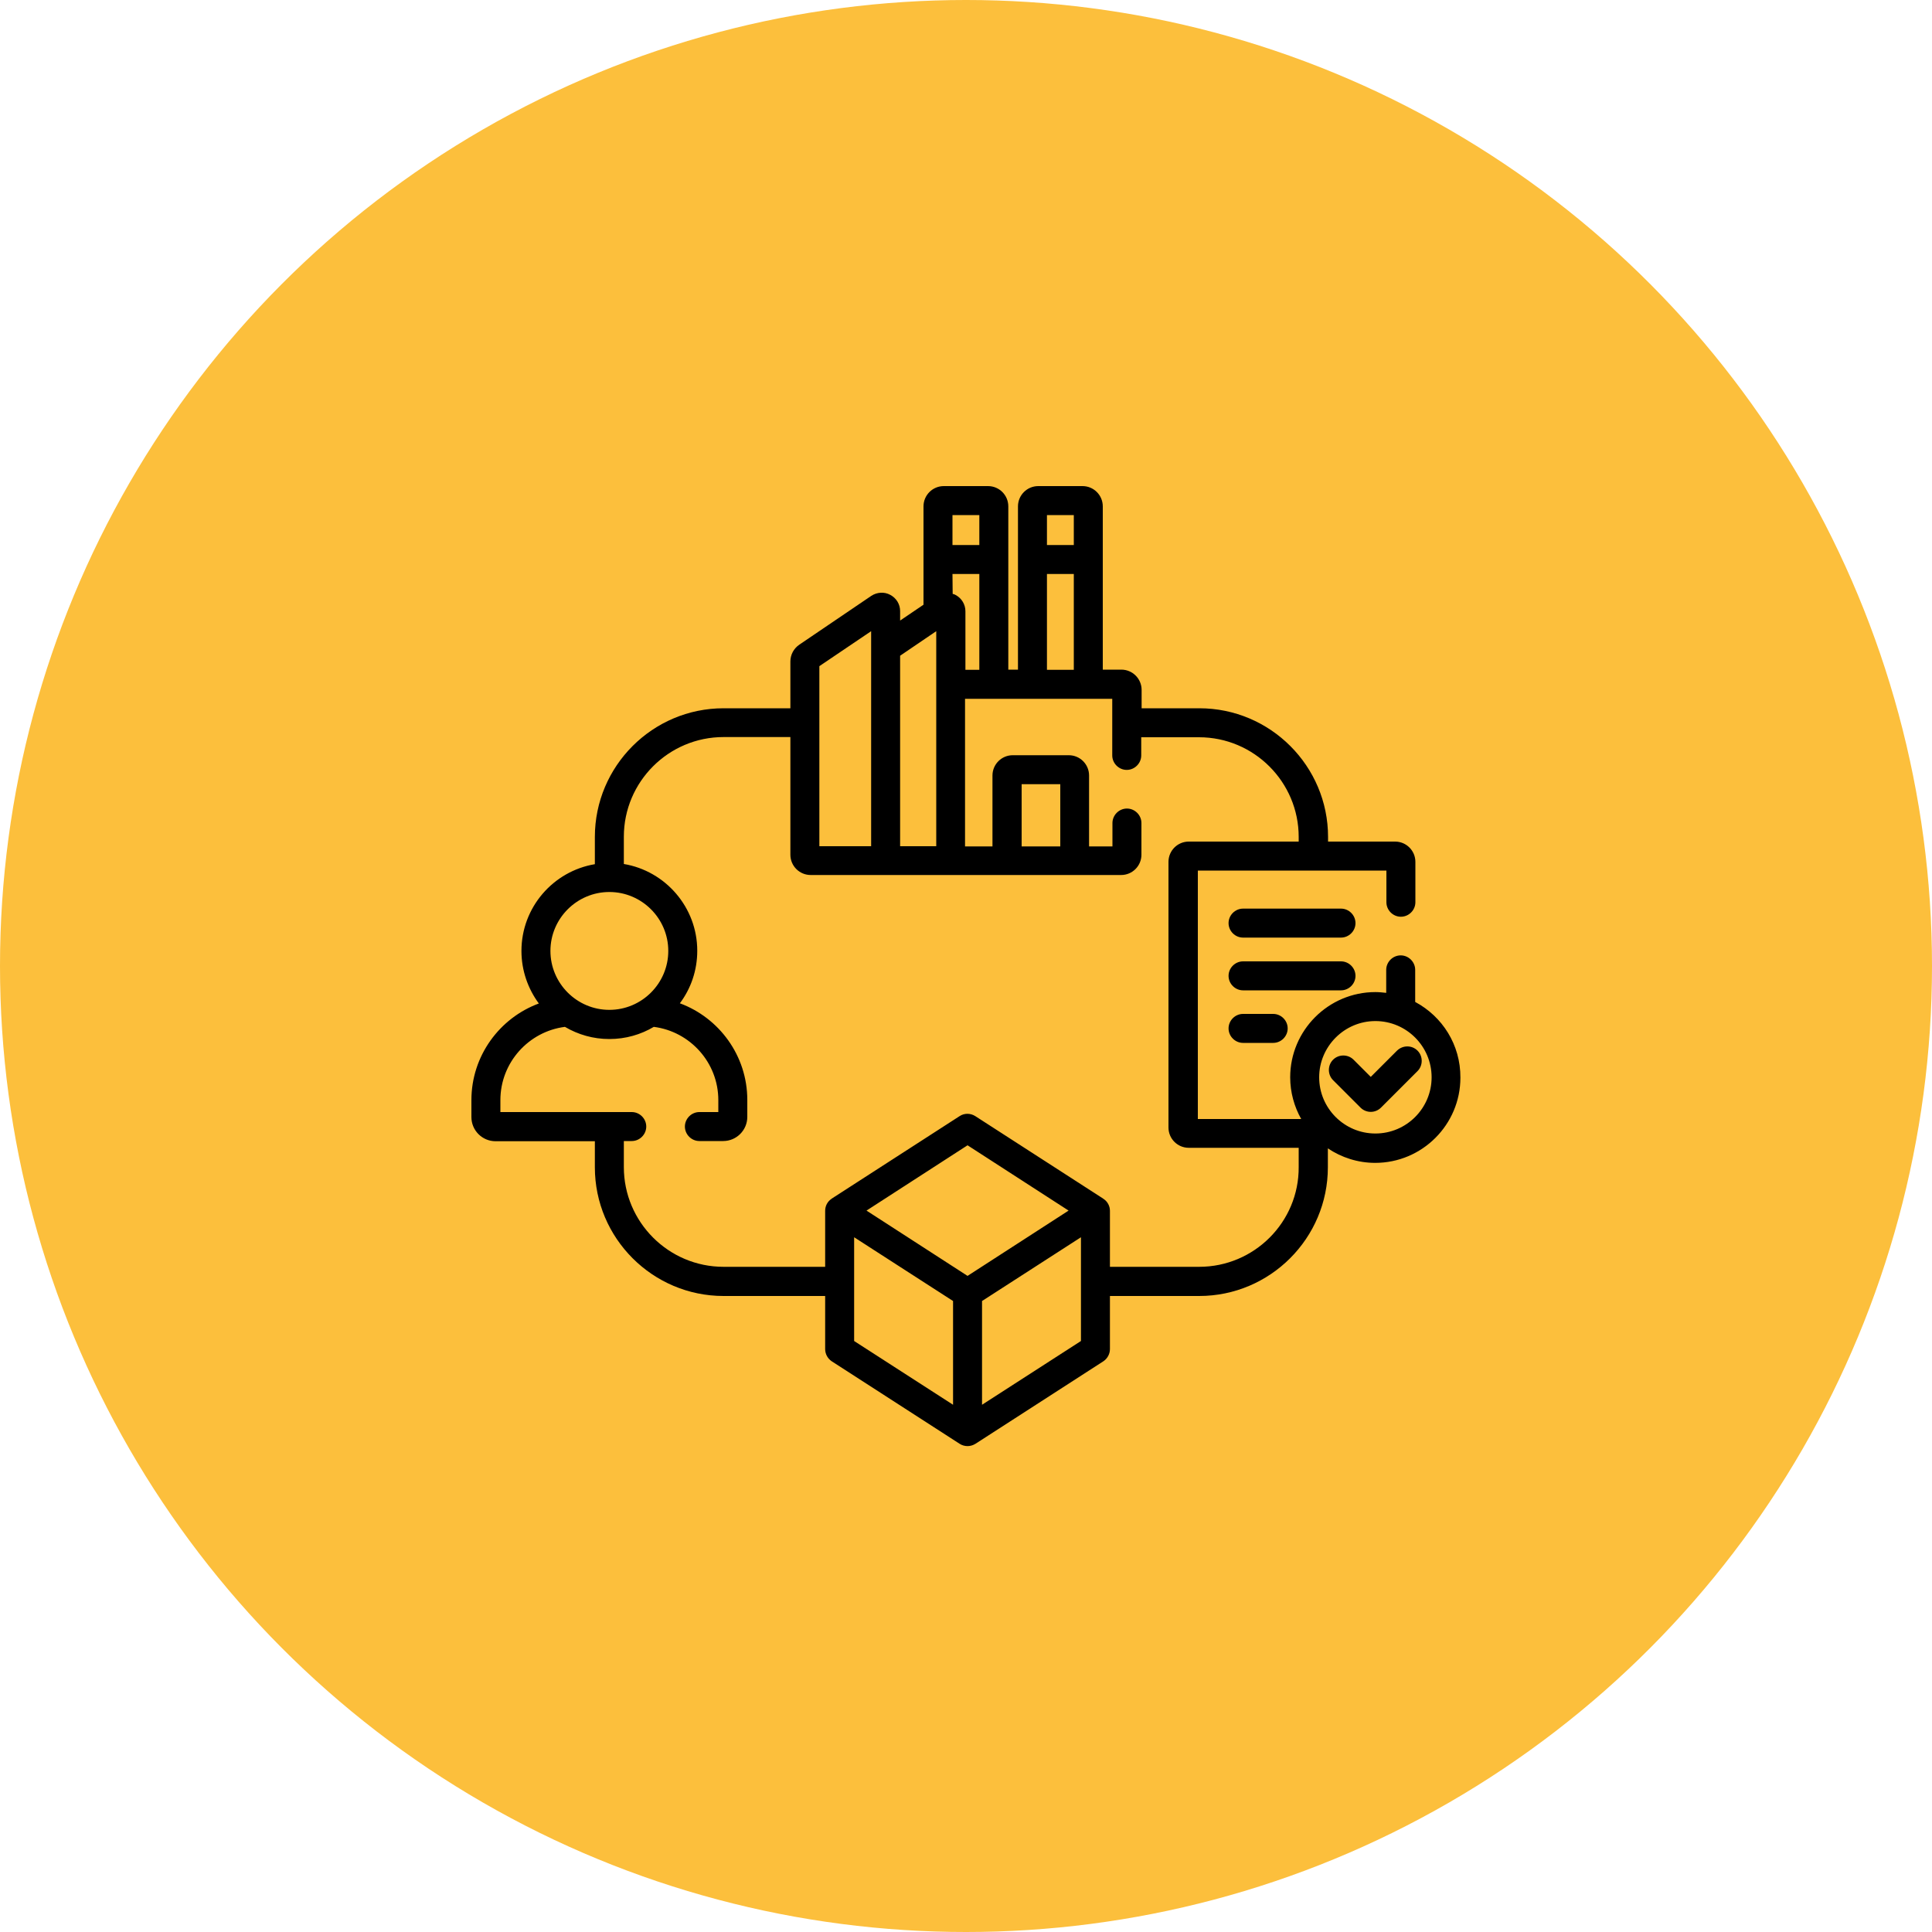<?xml version="1.0" encoding="UTF-8"?> <!-- Generator: Adobe Illustrator 25.2.0, SVG Export Plug-In . SVG Version: 6.00 Build 0) --> <svg xmlns="http://www.w3.org/2000/svg" xmlns:xlink="http://www.w3.org/1999/xlink" id="Слой_1" x="0px" y="0px" viewBox="0 0 1000 1000" style="enable-background:new 0 0 1000 1000;" xml:space="preserve"> <style type="text/css"> .st0{fill:#FCBF3C;} </style> <circle class="st0" cx="500" cy="500" r="500"></circle> <g> <g> <path d="M694.1,470.3h-50.7c-4.1,0-7.5,3.4-7.5,7.5s3.4,7.5,7.5,7.5h50.7c4.1,0,7.5-3.4,7.5-7.5S698.2,470.3,694.1,470.3z"></path> <path d="M701.6,505.1c0-4.1-3.4-7.5-7.5-7.5h-50.7c-4.1,0-7.5,3.4-7.5,7.5s3.4,7.5,7.5,7.5h50.7 C698.2,512.6,701.6,509.2,701.6,505.1z"></path> <path d="M643.4,524.8c-4.1,0-7.5,3.4-7.5,7.5s3.4,7.5,7.5,7.5H659c4.1,0,7.5-3.4,7.5-7.5s-3.4-7.5-7.5-7.5H643.4z"></path> <path d="M732.5,518.6V502c0-4.1-3.4-7.5-7.5-7.5s-7.5,3.4-7.5,7.5v11.9c-1.8-0.2-3.7-0.4-5.6-0.4c-24.3,0-44.1,19.8-44.1,44.1 c0,7.8,2.1,15.2,5.7,21.6H620V450.6h97.6V467c0,4.1,3.4,7.5,7.5,7.5c4.1,0,7.5-3.4,7.5-7.5v-20.9c0-5.8-4.7-10.5-10.5-10.5h-34.7 v-2.4c0-36.7-29.9-66.6-66.6-66.6h-29.9v-9.5c0-5.8-4.7-10.5-10.5-10.5h-9.6v-84.5c0-5.8-4.7-10.5-10.5-10.5h-22.9 c-5.8,0-10.5,4.7-10.5,10.5v84.5h-5v-84.5c0-5.8-4.7-10.5-10.5-10.5h-22.9c-5.8,0-10.5,4.7-10.5,10.5v50.9l-12.1,8.2v-4.9 c0-3.5-1.9-6.7-5.1-8.4c-3.1-1.7-6.9-1.4-9.8,0.5l-37.3,25.3c-2.9,2-4.6,5.2-4.6,8.7v24.2h-34.6c-36.7,0-66.6,29.9-66.6,66.6v14.1 c-21.5,3.6-38,22.3-38,44.9c0,10.2,3.4,19.6,9,27.2c-20.3,7.5-34.9,27.1-34.9,50v8.8c0,6.9,5.6,12.5,12.5,12.5h51.4v13.5 c0,36.7,29.9,66.6,66.6,66.6h52.6v27.5c0,2.5,1.3,4.9,3.4,6.3l66.2,42.7c1.2,0.8,2.7,1.2,4.1,1.2s2.8-0.4,4.1-1.2l66.2-42.7 c2.1-1.4,3.4-3.8,3.4-6.3v-27.5h46.2c36.7,0,66.6-29.9,66.6-66.6v-9.8c7,4.7,15.5,7.5,24.5,7.5c24.3,0,44.1-19.8,44.1-44.1 C756,540.7,746.5,526.1,732.5,518.6L732.5,518.6z M541.9,266.6h13.9v15.5h-13.9V266.6z M541.9,297.1h13.9v49.6h-13.9V297.1z M493,266.6h13.9v15.5H493L493,266.6z M493,297.1h13.9v49.6h-7.2v-30.3c0-3.5-1.9-6.7-5-8.4c-0.5-0.3-1-0.5-1.6-0.6L493,297.1 L493,297.1z M465.9,339.4l18.7-12.7v111.3h-18.7V339.4z M424.1,344.8l26.8-18.1v111.3h-26.8V344.8z M315.4,461.7 c16.8,0,30.5,13.7,30.5,30.5c0,16.8-13.7,30.5-30.5,30.5s-30.5-13.7-30.5-30.5S298.6,461.7,315.4,461.7L315.4,461.7z M493.3,727.1 l-51.2-33v-53.7l51.2,33V727.1z M500.8,660.4l-52.3-33.8l52.3-33.8l52.3,33.8L500.8,660.4z M559.5,694.1l-51.2,33v-53.7l51.2-33 V694.1z M620.7,655.7h-46.2v-29c0-2.5-1.3-4.9-3.4-6.2c0,0,0,0-0.1-0.1l-66.2-42.7c-2.5-1.6-5.7-1.6-8.1,0l-66.2,42.7 c0,0-0.1,0.1-0.1,0.1c-2.1,1.4-3.3,3.7-3.3,6.2v29h-52.6c-28.5,0-51.6-23.2-51.6-51.6v-13.5h4.1c4.1,0,7.5-3.4,7.5-7.5 s-3.4-7.5-7.5-7.5h-68v-6.2c0-19.4,14.6-35.5,33.4-37.9c6.8,4,14.6,6.3,23,6.3s16.3-2.3,23-6.3c18.8,2.4,33.4,18.5,33.4,37.9v6.2 H362c-4.1,0-7.5,3.4-7.5,7.5s3.4,7.5,7.5,7.5h12.3c6.9,0,12.5-5.6,12.5-12.5v-8.8c0-22.9-14.6-42.5-34.9-50c5.7-7.6,9-17,9-27.2 c0-22.5-16.5-41.3-38-44.9v-14.1c0-28.5,23.2-51.6,51.6-51.6h34.6v60.9c0,5.8,4.7,10.5,10.5,10.5h160.7c5.8,0,10.5-4.7,10.5-10.5 V426c0-4.1-3.4-7.5-7.5-7.5s-7.5,3.4-7.5,7.5v12.1h-12.1v-36.7c0-5.8-4.7-10.5-10.5-10.5h-29c-5.8,0-10.5,4.7-10.5,10.5v36.7 h-14.2v-76.4h76.2V391c0,4.1,3.4,7.5,7.5,7.5s7.5-3.4,7.5-7.5v-9.4h29.9c28.5,0,51.6,23.2,51.6,51.6v2.4h-56.9 c-5.8,0-10.5,4.7-10.5,10.5v137.5c0,5.8,4.7,10.5,10.5,10.5h56.9v9.9C672.4,632.5,649.2,655.7,620.7,655.7L620.7,655.7z M528.8,438.1v-32.2h20v32.2H528.8z M711.9,586.7c-16,0-29.1-13-29.1-29.1c0-16,13.1-29.1,29.1-29.1s29.1,13,29.1,29.1 C741,573.6,728,586.7,711.9,586.7z"></path> <path d="M723.1,543.8l-13.6,13.6l-8.9-8.9c-2.9-2.9-7.7-2.9-10.6,0c-2.9,2.9-2.9,7.7,0,10.6l14.2,14.2c1.4,1.4,3.3,2.2,5.3,2.2 s3.9-0.8,5.3-2.2l18.9-18.9c2.9-2.9,2.9-7.7,0-10.6C730.8,540.9,726.1,540.9,723.1,543.8L723.1,543.8z"></path> </g> </g> </svg> 
